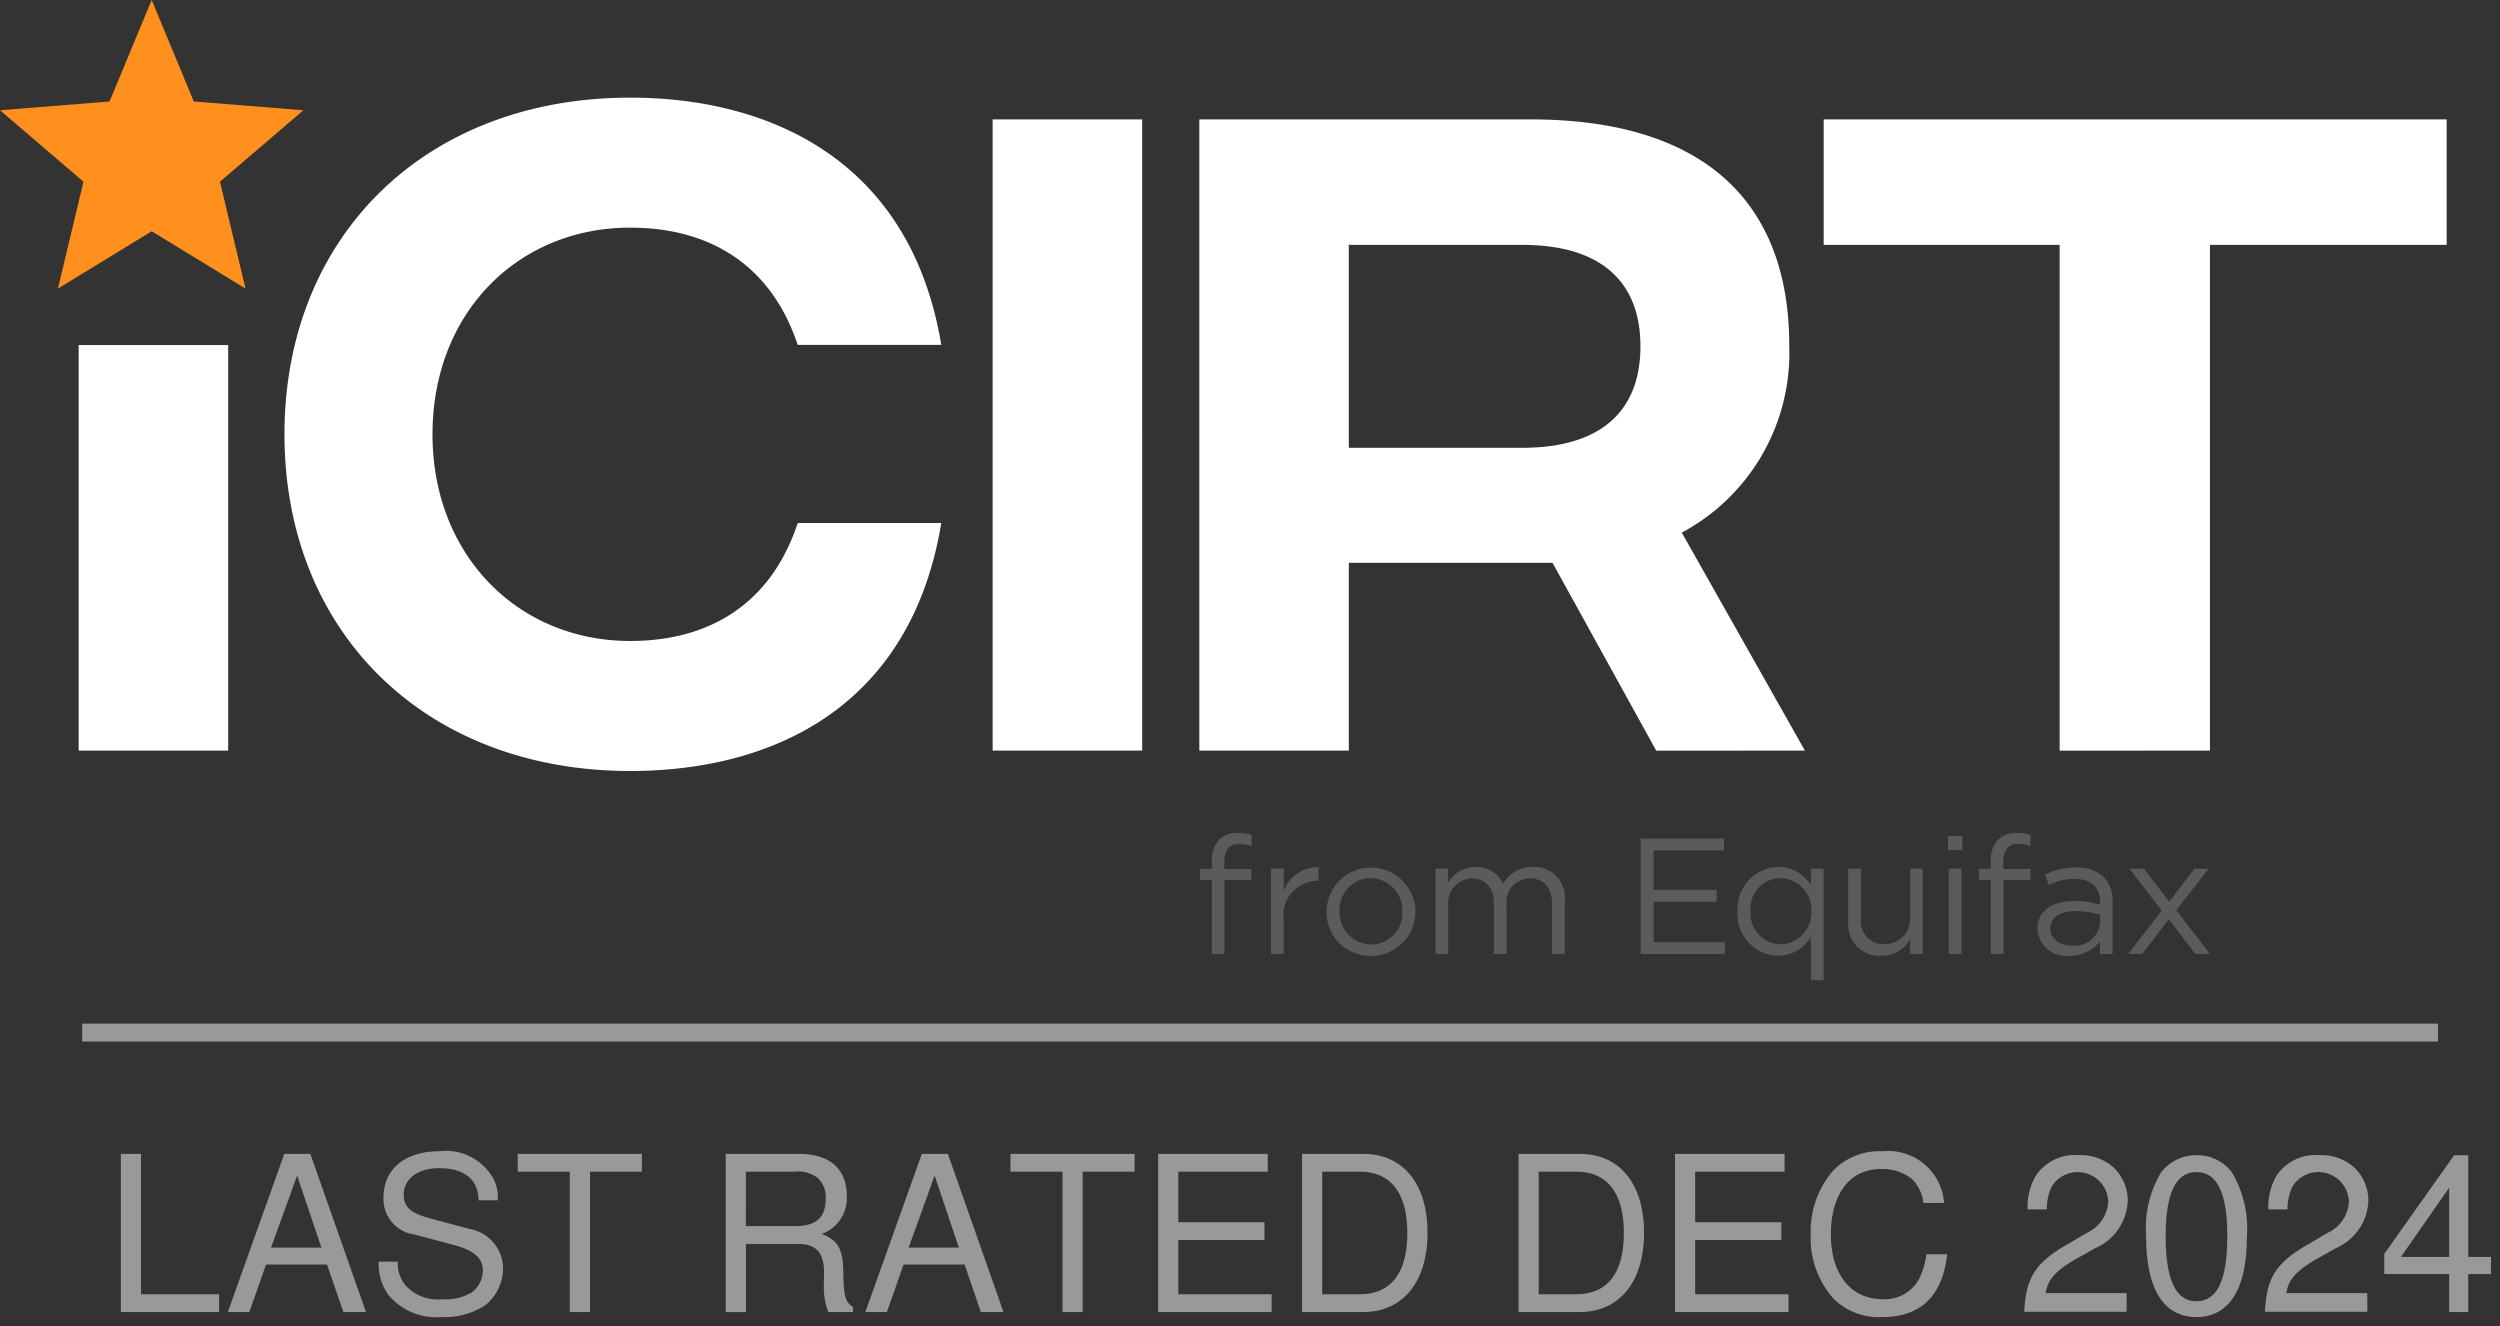 <svg xmlns="http://www.w3.org/2000/svg" width="139.317" height="73.896" viewBox="0 0 139.317 73.896"><rect x="0" y="0" width="139.317" height="73.896" fill="#333333" stroke="none"/><g id="Group_3083" data-name="Group 3083" transform="translate(-890.783 -7343.666)"><path id="Path_1076" data-name="Path 1076" d="M8.455,0,6.105,5.656,0,6.143l4.653,3.982L3.23,16.082l5.226-3.195,5.225,3.195-1.423-5.957L16.91,6.143,10.8,5.656Z" transform="translate(890.782 7343.666)" fill="#ff901e"></path><path id="Union_1" data-name="Union 1" d="M11.47,18.762C11.47,7.705,19.343,0,30.735,0c7.7,0,15.621,3.434,17.337,13.778h-8c-1.508-4.523-4.984-6.533-9.338-6.533-6.24,0-11.015,4.733-11.015,11.517,0,6.744,4.774,11.517,11.015,11.517,4.355,0,7.831-2.011,9.338-6.575h8c-1.716,10.386-9.549,13.82-17.337,13.82C19.343,37.523,11.47,29.818,11.47,18.762Zm98.924,17.628V8.206H97.245V1.212h34.717V8.206H118.77V36.389Zm-22.481,0L82.133,25.921H70.783V36.389H62.451V1.213H80.918c9.423,0,14.408,4.4,14.408,12.6a11.359,11.359,0,0,1-5.989,10.428L96.2,36.389ZM70.783,19.513h9.676c4.229,0,6.574-1.926,6.574-5.654s-2.346-5.653-6.574-5.653H70.783ZM50.934,36.389V1.212h8.333V36.389ZM0,36.389v-22.6H8.333v22.6Z" transform="translate(895.166 7349.107)" fill="#fff"></path><path id="Union_1_-_Outline" data-name="Union 1 - Outline" d="M30.735-.5a19.772,19.772,0,0,1,11.2,3.1c3.586,2.444,5.818,6.178,6.634,11.1l.1.582H39.713l-.114-.342c-1.706-5.117-5.762-6.192-8.864-6.192-6.093,0-10.515,4.633-10.515,11.017s4.422,11.017,10.515,11.017c4.452,0,7.517-2.155,8.864-6.232l.113-.343h8.949l-.1.582c-.817,4.946-3.038,8.693-6.6,11.135a19.753,19.753,0,0,1-11.228,3.1,22.294,22.294,0,0,1-7.995-1.41,18.211,18.211,0,0,1-6.259-3.967,17.674,17.674,0,0,1-4.067-6.1,20.753,20.753,0,0,1-1.444-7.782,20.753,20.753,0,0,1,1.444-7.782,17.674,17.674,0,0,1,4.067-6.1A18.211,18.211,0,0,1,22.74.91,22.294,22.294,0,0,1,30.735-.5ZM47.474,13.278C45.239,1.759,35.061.5,30.735.5,19.686.5,11.97,8.009,11.97,18.762s7.716,18.262,18.765,18.262c5.372,0,14.6-1.682,16.74-12.82H40.429a9.677,9.677,0,0,1-3.679,4.914,10.605,10.605,0,0,1-6.015,1.661A11.3,11.3,0,0,1,22.528,27.4a12.275,12.275,0,0,1-3.308-8.635,12.277,12.277,0,0,1,3.309-8.651,11.306,11.306,0,0,1,8.206-3.366A10.641,10.641,0,0,1,36.749,8.4a9.641,9.641,0,0,1,3.679,4.879ZM50.434.712h9.333V36.889H50.434Zm8.333,1H51.434V35.889h7.333Zm37.978-1h35.717V8.706H119.27V36.889h-9.376V8.706H96.745Zm34.717,1H97.745V7.706h13.149V35.889h7.376V7.706h13.192Zm-69.511-1H80.918c4.809,0,8.533,1.127,11.067,3.348s3.84,5.517,3.84,9.756a12.6,12.6,0,0,1-1.715,6.57,11.667,11.667,0,0,1-4.093,4.045l7.044,12.457H87.618L81.838,26.421H71.283V36.889H61.951Zm33.4,35.177-6.7-11.84.445-.243a10.869,10.869,0,0,0,5.728-9.989c0-7.919-4.809-12.1-13.908-12.1H62.951V35.889h7.333V25.421H82.429l5.779,10.469ZM70.283,7.706H80.459c4.562,0,7.074,2.185,7.074,6.153s-2.512,6.154-7.074,6.154H70.283ZM80.459,19.013a6.893,6.893,0,0,0,4.549-1.31,4.784,4.784,0,0,0,1.525-3.844,4.782,4.782,0,0,0-1.525-3.843,6.894,6.894,0,0,0-4.549-1.31H71.283V19.013ZM-.5,13.287H8.833v23.6H-.5Zm8.333,1H.5v21.6H7.833Z" transform="translate(895.166 7349.107)" fill="rgba(0,0,0,0)"></path><path id="Path_1080" data-name="Path 1080" d="M179.023,122.228h.708v1.24a2.034,2.034,0,0,1,1.939-1.323v.762h-.056a1.915,1.915,0,0,0-1.883,2.178v1.893h-.708Z" transform="translate(782.587 7269.846)" fill="#5b5b5d"></path><path id="Path_1081" data-name="Path 1081" d="M191.077,124.6v-.018a1.8,1.8,0,0,0-1.764-1.856,1.753,1.753,0,0,0-1.737,1.837v.019a1.782,1.782,0,0,0,1.755,1.846,1.752,1.752,0,0,0,1.746-1.829m-4.227,0v-.018a2.477,2.477,0,0,1,4.953-.019v.019a2.466,2.466,0,0,1-2.49,2.48,2.434,2.434,0,0,1-2.463-2.462" transform="translate(777.857 7269.873)" fill="#5b5b5d"></path><path id="Path_1082" data-name="Path 1082" d="M202.2,122.2h.708v.8a1.734,1.734,0,0,1,1.534-.9,1.614,1.614,0,0,1,1.525.947,1.894,1.894,0,0,1,1.672-.947,1.708,1.708,0,0,1,1.764,1.912v2.94H208.7v-2.775c0-.918-.46-1.433-1.231-1.433a1.33,1.33,0,0,0-1.314,1.47v2.737h-.7v-2.792c0-.892-.468-1.415-1.222-1.415a1.376,1.376,0,0,0-1.323,1.5v2.71H202.2Z" transform="translate(768.577 7269.873)" fill="#5b5b5d"></path><path id="Path_1083" data-name="Path 1083" d="M231.088,118.106h4.65v.662h-3.923v2.2h3.509v.662h-3.509v2.252h3.969v.661h-4.695Z" transform="translate(751.121 7272.287)" fill="#5b5b5d"></path><path id="Path_1084" data-name="Path 1084" d="M248.858,124.58v-.018a1.765,1.765,0,0,0-1.718-1.829,1.676,1.676,0,0,0-1.672,1.829v.018a1.711,1.711,0,0,0,1.672,1.838,1.774,1.774,0,0,0,1.718-1.838M248.83,126a2.133,2.133,0,0,1-1.819,1.056,2.316,2.316,0,0,1-2.269-2.462v-.019a2.331,2.331,0,0,1,2.269-2.472,2.145,2.145,0,0,1,1.819,1.011V122.2h.707v6.22h-.707V126" transform="translate(742.869 7269.873)" fill="#5b5b5d"></path><path id="Path_1085" data-name="Path 1085" d="M260.337,125.306v-2.948h.708v2.775a1.266,1.266,0,0,0,1.314,1.433,1.4,1.4,0,0,0,1.424-1.488v-2.719h.7v4.75h-.7v-.827a1.81,1.81,0,0,1-1.627.928,1.736,1.736,0,0,1-1.819-1.9" transform="translate(733.444 7269.717)" fill="#5b5b5d"></path><path id="Path_1086" data-name="Path 1086" d="M274.416,119.577h.708v4.75h-.708Zm-.046-1.819h.808v.781h-.808Z" transform="translate(724.963 7272.498)" fill="#5b5b5d"></path><path id="Path_1087" data-name="Path 1087" d="M279.417,119.936h-.652v-.615h.652v-.414a1.678,1.678,0,0,1,.413-1.222,1.4,1.4,0,0,1,1.02-.367,2.141,2.141,0,0,1,.781.119v.615a2.361,2.361,0,0,0-.689-.12c-.552,0-.827.332-.827,1.011v.386h1.507v.607h-1.5v4.125h-.707Z" transform="translate(722.306 7272.764)" fill="#5b5b5d"></path><path id="Path_1088" data-name="Path 1088" d="M290.48,125.247v-.441a4.872,4.872,0,0,0-1.388-.2c-.881,0-1.387.386-1.387.956v.018c0,.6.552.946,1.195.946a1.42,1.42,0,0,0,1.58-1.277m-3.491.368V125.6c0-1.02.827-1.553,2.03-1.553a4.959,4.959,0,0,1,1.452.2V124.1c0-.845-.514-1.287-1.406-1.287a3.306,3.306,0,0,0-1.442.34l-.211-.579a3.884,3.884,0,0,1,1.727-.4,2.115,2.115,0,0,1,1.534.523,1.884,1.884,0,0,1,.5,1.4v2.9h-.7v-.708a2.082,2.082,0,0,1-1.709.808,1.594,1.594,0,0,1-1.773-1.479" transform="translate(717.336 7269.832)" fill="#5b5b5d"></path><path id="Path_1089" data-name="Path 1089" d="M301.624,124.69l-1.791-2.333h.808l1.406,1.838,1.406-1.838h.789l-1.8,2.315,1.874,2.434H303.5l-1.471-1.938-1.479,1.938h-.79Z" transform="translate(709.619 7269.719)" fill="#5b5b5d"></path><path id="Path_1090" data-name="Path 1090" d="M169.7,119.936h-.653v-.615h.653v-.414a1.678,1.678,0,0,1,.413-1.222,1.4,1.4,0,0,1,1.02-.367,2.137,2.137,0,0,1,.781.119v.615a2.354,2.354,0,0,0-.688-.12c-.552,0-.827.332-.827,1.011v.386h1.507v.607h-1.5v4.125H169.7Z" transform="translate(788.614 7272.764)" fill="#5b5b5d"></path><path id="Line_1" data-name="Line 1" d="M131.285.5H0v-1H131.285Z" transform="translate(895.363 7401.209)" fill="#999"></path><path id="Union_2" data-name="Union 2" d="M112.862,4.729a6.064,6.064,0,0,1,.835-3.555,2.46,2.46,0,0,1,1.971-.955,2.41,2.41,0,0,1,1.972.955,6.141,6.141,0,0,1,.834,3.628c0,2.878-.991,4.438-2.806,4.438C113.829,9.239,112.862,7.679,112.862,4.729Zm1.089.012c0,2.407.568,3.616,1.693,3.616,1.185,0,1.741-1.161,1.741-3.652,0-2.37-.568-3.543-1.717-3.543S113.951,2.334,113.951,4.741ZM95.439,8.211A5.049,5.049,0,0,1,94.17,4.656,5.2,5.2,0,0,1,95.4,1.1,3.606,3.606,0,0,1,98.2,0a3.111,3.111,0,0,1,3.4,2.878h-1.148a2.229,2.229,0,0,0-.641-1.33A2.591,2.591,0,0,0,98.064.992c-1.718,0-2.77,1.39-2.77,3.651,0,2.2,1.113,3.6,2.866,3.6a2.175,2.175,0,0,0,2.056-1.138,4.391,4.391,0,0,0,.4-1.366h1.161c-.266,2.334-1.475,3.5-3.627,3.5A3.564,3.564,0,0,1,95.439,8.211ZM14.89,7.98a2.954,2.954,0,0,1-.52-1.826h1.064a1.908,1.908,0,0,0,.46,1.355,2.443,2.443,0,0,0,2.031.737,2.813,2.813,0,0,0,1.62-.375,1.55,1.55,0,0,0,.63-1.221c0-.689-.5-1.137-1.621-1.428l-2.188-.58a1.993,1.993,0,0,1-1.73-2.056c0-1.6,1.2-2.588,3.133-2.588a3.018,3.018,0,0,1,3,1.548A2.158,2.158,0,0,1,21,2.733H19.933c-.012-1.161-.8-1.79-2.2-1.79-1.185,0-1.971.592-1.971,1.487,0,.677.387,1.016,1.451,1.306l2.214.592A2.254,2.254,0,0,1,21.3,6.542a2.657,2.657,0,0,1-.967,2.019,4.079,4.079,0,0,1-2.479.677A3.447,3.447,0,0,1,14.89,7.98Zm114.858.981V6.845h-3.616V5.72l3.894-5.5h.785V5.89h1.27v.955h-1.27V8.961ZM127.063,5.89h2.685V2.032ZM86.606,8.961V.145h6.107v.992H87.731V3.954h4.8v.991h-4.8V7.969h5.2v.991Zm-28.8,0V.145h6.106v.992H58.929V3.954h4.8v.991h-4.8V7.969h5.2v.991Zm-9.88,0-.907-2.648h-3.4l-.931,2.648h-1.2L44.636.145h1.451l3.1,8.816ZM43.9,5.369H46.7L45.349,1.354ZM39.427,8.961a3.828,3.828,0,0,1-.254-1.439l.012-.786c0-1.089-.447-1.572-1.452-1.572h-2.9v3.8H33.707V.145H37.77c1.742,0,2.684.835,2.684,2.358a2.111,2.111,0,0,1-1.39,2.1c.955.411,1.185.846,1.2,2.3.024,1.174.109,1.488.532,1.778v.278Zm-4.6-4.789h2.722c1.2,0,1.729-.471,1.729-1.524a1.459,1.459,0,0,0-.459-1.173,1.8,1.8,0,0,0-1.269-.338H34.831ZM12.4,8.961,11.49,6.312h-3.4L7.161,8.961h-1.2L9.108.145h1.452l3.1,8.816ZM8.37,5.369h2.806L9.822,1.354ZM0,8.961V.145H1.124V7.968H5.477v.992Zm77.89,0V.145h3.4c2.238,0,3.592,1.669,3.592,4.4S83.514,8.96,81.288,8.96Zm1.125-.991h2.08c1.742,0,2.66-1.174,2.66-3.41s-.919-3.423-2.66-3.423h-2.08ZM65.824,8.96V.145h3.4c2.238,0,3.592,1.669,3.592,4.4S71.446,8.96,69.221,8.96Zm1.125-.991h2.08c1.742,0,2.66-1.174,2.66-3.41s-.919-3.423-2.66-3.423h-2.08ZM52.474,8.96V1.137h-2.9V.145h6.917v.992H53.6V8.96Zm-27.457,0V1.137h-2.9V.145h6.917v.992h-2.89V8.96Zm94.462-.012c.1-1.91.617-2.733,2.406-3.76L123,4.535a2.008,2.008,0,0,0,1.161-1.742,1.7,1.7,0,0,0-3.169-.786,3.125,3.125,0,0,0-.253,1.234h-1.064a3.4,3.4,0,0,1,.459-1.886A2.612,2.612,0,0,1,122.5.217a2.751,2.751,0,0,1,1.947.677,2.545,2.545,0,0,1,.8,1.874,3.015,3.015,0,0,1-1.814,2.636l-1.209.677c-1.052.642-1.439,1.1-1.547,1.826h4.51V8.948Zm-13.412,0c.1-1.91.617-2.733,2.406-3.76l1.113-.654a2.008,2.008,0,0,0,1.161-1.742,1.7,1.7,0,0,0-3.168-.786,3.1,3.1,0,0,0-.253,1.234H106.26a3.4,3.4,0,0,1,.459-1.886A2.612,2.612,0,0,1,109.09.217a2.751,2.751,0,0,1,1.947.677,2.545,2.545,0,0,1,.8,1.874,3.014,3.014,0,0,1-1.814,2.636l-1.21.677c-1.052.642-1.439,1.1-1.547,1.826h4.51V8.948Z" transform="translate(897.518 7407.822)" fill="#999"></path><path id="Union_2_-_Outline" data-name="Union 2 - Outline" d="M115.668,9.739c-1.235,0-3.306-.651-3.306-5.011a6.516,6.516,0,0,1,.929-3.847L113.3.872a2.974,2.974,0,0,1,2.37-1.154A2.91,2.91,0,0,1,118.041.876l.006.008a6.62,6.62,0,0,1,.926,3.917,6.7,6.7,0,0,1-.8,3.566A2.837,2.837,0,0,1,115.668,9.739ZM114.1,1.47a5.621,5.621,0,0,0-.737,3.258,5.72,5.72,0,0,0,.689,3.177q-.067-.113-.128-.243a7.05,7.05,0,0,1-.472-2.923,6.877,6.877,0,0,1,.477-2.909,2.319,2.319,0,0,1,.468-.668A1.822,1.822,0,0,0,114.1,1.47Zm1.568.191c-.807,0-1.217,1.036-1.217,3.079,0,1.421.207,3.116,1.193,3.116.307,0,1.241,0,1.241-3.152C116.884,2.685,116.475,1.662,115.668,1.662Zm1.232-.537a2.279,2.279,0,0,1,.507.7,6.752,6.752,0,0,1,.478,2.878,6.933,6.933,0,0,1-.56,3.132,5.885,5.885,0,0,0,.649-3.036,5.738,5.738,0,0,0-.739-3.334A1.793,1.793,0,0,0,116.9,1.125ZM98.148,9.739a4.07,4.07,0,0,1-3.066-1.178l0,0a5.576,5.576,0,0,1-1.408-3.9A5.711,5.711,0,0,1,95.034.763,4.109,4.109,0,0,1,98.2-.5a3.593,3.593,0,0,1,3.89,3.289l.107.589h-2.156l-.081-.4a1.744,1.744,0,0,0-.491-1.062l-.007-.007a2.143,2.143,0,0,0-1.394-.416c-1.421,0-2.27,1.178-2.27,3.151,0,1.915.906,3.1,2.366,3.1a1.676,1.676,0,0,0,1.609-.861l0-.007a3.924,3.924,0,0,0,.349-1.215l.067-.421h2.147l-.063.557C101.979,8.377,100.553,9.739,98.148,9.739ZM95.8,7.864a2.912,2.912,0,0,0,1.91.857,3.008,3.008,0,0,1-2.031-1.138,4.671,4.671,0,0,1-.884-2.939,4.894,4.894,0,0,1,.842-2.975,2.886,2.886,0,0,1,1.3-.981,2.666,2.666,0,0,0-1.163.749,4.723,4.723,0,0,0-1.1,3.221A4.59,4.59,0,0,0,95.8,7.864Zm4.863-.527A2.56,2.56,0,0,1,98.65,8.715a2.711,2.711,0,0,0,2.541-2.47h-.161A4.188,4.188,0,0,1,100.662,7.337Zm.179-4.958h.12A2.48,2.48,0,0,0,98.371.5a2.909,2.909,0,0,1,1.778.681A2.433,2.433,0,0,1,100.84,2.378ZM17.853,9.739a3.942,3.942,0,0,1-3.368-1.465,3.439,3.439,0,0,1-.615-2.111l-.008-.508h2.083l-.011.511a1.411,1.411,0,0,0,.343,1.022,1.981,1.981,0,0,0,1.649.56,2.28,2.28,0,0,0,1.327-.28l0,0a1.053,1.053,0,0,0,.419-.813c0-.2,0-.622-1.246-.944l-2.191-.581a2.48,2.48,0,0,1-2.1-2.539C14.136.712,15.562-.5,17.769-.5c2.131,0,3.052,1,3.45,1.834a2.645,2.645,0,0,1,.278,1.4v.5H19.438l-.005-.495c0-.32-.013-1.295-1.7-1.295-.679,0-1.471.258-1.471.987,0,.272,0,.529,1.082.824l2.211.591a2.735,2.735,0,0,1,2.244,2.7,3.145,3.145,0,0,1-1.155,2.41l-.007.005A4.547,4.547,0,0,1,17.853,9.739ZM14.9,6.655a2.137,2.137,0,0,0,.391,1.032,2.619,2.619,0,0,0,1.852,1.005A2.518,2.518,0,0,1,15.51,7.83a2.33,2.33,0,0,1-.544-1.175Zm4.931,1.625a1.807,1.807,0,0,1-.152.1,2.106,2.106,0,0,0,.342-.21A2.153,2.153,0,0,0,20.8,6.542a1.78,1.78,0,0,0-1.505-1.731L17.083,4.22c-.947-.258-1.822-.653-1.822-1.789A1.814,1.814,0,0,1,16,.952q.082-.062.171-.116a1.866,1.866,0,0,0-1.036,1.752c0,.842.418,1.327,1.356,1.572l2.19.581c.491.127,1.993.515,1.993,1.911A2.053,2.053,0,0,1,19.835,8.279Zm.549-6.046h.092a1.484,1.484,0,0,0-.161-.471,1.991,1.991,0,0,0-.991-.97A2.017,2.017,0,0,1,20.384,2.233ZM131.312,9.461h-2.063V7.345h-3.616V5.561l4.135-5.843h1.544V5.39h1.27V7.345h-1.27Zm-1.063-1h.063V.718h-.027l-.037.052ZM128.021,5.39h1.228V3.626ZM93.431,9.461H86.106V-.355h7.107V1.637H88.231V3.454h4.8V5.445h-4.8V7.469h5.2Zm-6.324-1h.125V.645h-.125Zm-22.478,1H57.305V-.355h7.106V1.637H59.429V3.454h4.8V5.445h-4.8V7.469h5.2Zm-6.323-1h.124V.645h-.124Zm-8.417,1h-2.32l-.907-2.648H43.974l-.931,2.648H39.1l-.131-.3a4.3,4.3,0,0,1-.3-1.638V7.514l.012-.782c0-.9-.321-1.068-.952-1.068h-2.4v3.8H33.207V-.355H37.77A3.418,3.418,0,0,1,40.1.377,2.729,2.729,0,0,1,40.954,2.5,2.468,2.468,0,0,1,40.021,4.6a2.715,2.715,0,0,1,.74,2.3c.024,1.174.121,1.24.315,1.373l.106.073,3.1-8.7h2.158Zm-1.606-1h.195L45.732.645h-.095L47.4,5.869h-.006Zm-6.081,0h.133l.911-2.592h-.059L45.074.645h-.086Zm-2.416,0h.183a4.273,4.273,0,0,1-.207-1.546V6.908c-.009-1.094-.141-1.427-.521-1.659a2.215,2.215,0,0,1,.445,1.486v.008l-.012.782A3.885,3.885,0,0,0,39.785,8.461Zm-5.578,0h.124V.645h-.124Zm10.4-3.592h1.4l-.675-2Zm-9.28-1.2h2.222c1.033,0,1.229-.36,1.229-1.024a.984.984,0,0,0-.281-.79l-.006-.005c-.129-.112-.332-.216-.942-.216H35.331Zm3.815-2.578a1.925,1.925,0,0,1,.636,1.554,2.45,2.45,0,0,1-.175.97A1.573,1.573,0,0,0,39.954,2.5c0-1.223-.684-1.832-2.09-1.858A2,2,0,0,1,39.146,1.094ZM14.36,9.461H12.039l-.907-2.648H8.446L7.515,9.461H-.5V-.355H1.624V7.468H5.965L8.755-.355h2.158Zm-1.606-1h.2L10.2.645H10.11l1.762,5.224h-.006Zm-6.081,0h.133l.912-2.592h-.06L9.547.645H9.46ZM.5,8.461H.624V.645H.5ZM9.083,4.869h1.4l-.674-2ZM81.288,9.46h-3.9V-.355h3.9c2.524,0,4.092,1.878,4.092,4.9A5.554,5.554,0,0,1,84.306,8.1,3.75,3.75,0,0,1,81.288,9.46Zm-2.9-1h.125V.645H78.39ZM81.37.645c1.188.082,2.885.754,2.885,3.913s-1.7,3.818-2.884,3.9c1.886-.041,3.009-1.5,3.009-3.912S83.257.686,81.37.645ZM79.515,7.468h1.58c.534,0,2.16,0,2.16-2.91s-1.626-2.923-2.16-2.923h-1.58ZM69.221,9.46h-3.9V-.355h3.9c2.524,0,4.092,1.878,4.092,4.9A5.553,5.553,0,0,1,72.239,8.1,3.75,3.75,0,0,1,69.221,9.46Zm-2.9-1h.125V.645h-.125ZM69.3.645c1.188.082,2.885.754,2.885,3.913s-1.7,3.818-2.884,3.9c1.886-.041,3.009-1.5,3.009-3.912S71.19.686,69.3.645ZM67.449,7.468h1.58c.534,0,2.16,0,2.16-2.91s-1.626-2.923-2.16-2.923h-1.58ZM54.1,9.46H51.974V1.637h-2.9V-.355h7.917V1.637H54.1Zm-1.124-1H53.1V.645h-.124Zm-26.333,1H24.517V1.637h-2.9V-.355h7.917V1.637h-2.89Zm-1.124-1h.124V.645h-.124Zm100.17.988h-6.733l.027-.525c.106-2.086.726-3.06,2.655-4.167L122.75,4.1a1.518,1.518,0,0,0,.909-1.308,1.2,1.2,0,0,0-2.224-.559,2.742,2.742,0,0,0-.2,1.037l-.029.47h-2.048l.014-.514a3.856,3.856,0,0,1,.539-2.143A3.1,3.1,0,0,1,122.5-.283a3.245,3.245,0,0,1,2.282.807l0,0a3.057,3.057,0,0,1,.958,2.241,3.462,3.462,0,0,1-2.071,3.073l-1.2.671a3.479,3.479,0,0,0-1.093.895h4.3Zm-5.667-1h4.667V8.408H120.1l.086-.574a2.415,2.415,0,0,1,.225-.732A3.383,3.383,0,0,0,120.019,8.448ZM123.489.88a2.091,2.091,0,0,1,1.17,1.913,2.285,2.285,0,0,1-.682,1.618,2.178,2.178,0,0,0,.77-1.642,2.054,2.054,0,0,0-.636-1.506A1.986,1.986,0,0,0,123.489.88ZM120.2,2.74h.076a2.886,2.886,0,0,1,.262-.956l.005-.01A2.073,2.073,0,0,1,121.426.9a1.789,1.789,0,0,0-.87.719l-.005.008A2.383,2.383,0,0,0,120.2,2.74Zm-7.929,6.707h-6.733l.027-.525c.106-2.086.726-3.06,2.655-4.167l1.116-.655a1.518,1.518,0,0,0,.909-1.308,1.2,1.2,0,0,0-2.223-.559,2.71,2.71,0,0,0-.2,1.036l-.028.47h-2.05l.014-.514a3.856,3.856,0,0,1,.539-2.143A3.1,3.1,0,0,1,109.09-.283a3.245,3.245,0,0,1,2.282.807l0,0a3.057,3.057,0,0,1,.958,2.241,3.461,3.461,0,0,1-2.071,3.073l-1.2.671a3.478,3.478,0,0,0-1.093.895h4.3Zm-5.667-1h4.667V8.408h-4.59l.086-.574A2.414,2.414,0,0,1,107,7.1,3.384,3.384,0,0,0,106.607,8.448ZM110.077.88a2.092,2.092,0,0,1,1.17,1.913,2.286,2.286,0,0,1-.687,1.624,2.181,2.181,0,0,0,.775-1.648,2.054,2.054,0,0,0-.636-1.506A1.986,1.986,0,0,0,110.077.88Zm-3.285,1.86h.076a2.865,2.865,0,0,1,.263-.957l0-.008A2.069,2.069,0,0,1,108.013.9a1.788,1.788,0,0,0-.87.719l-.005.008A2.383,2.383,0,0,0,106.792,2.74Z" transform="translate(897.518 7407.822)" fill="rgba(0,0,0,0)"></path></g></svg>